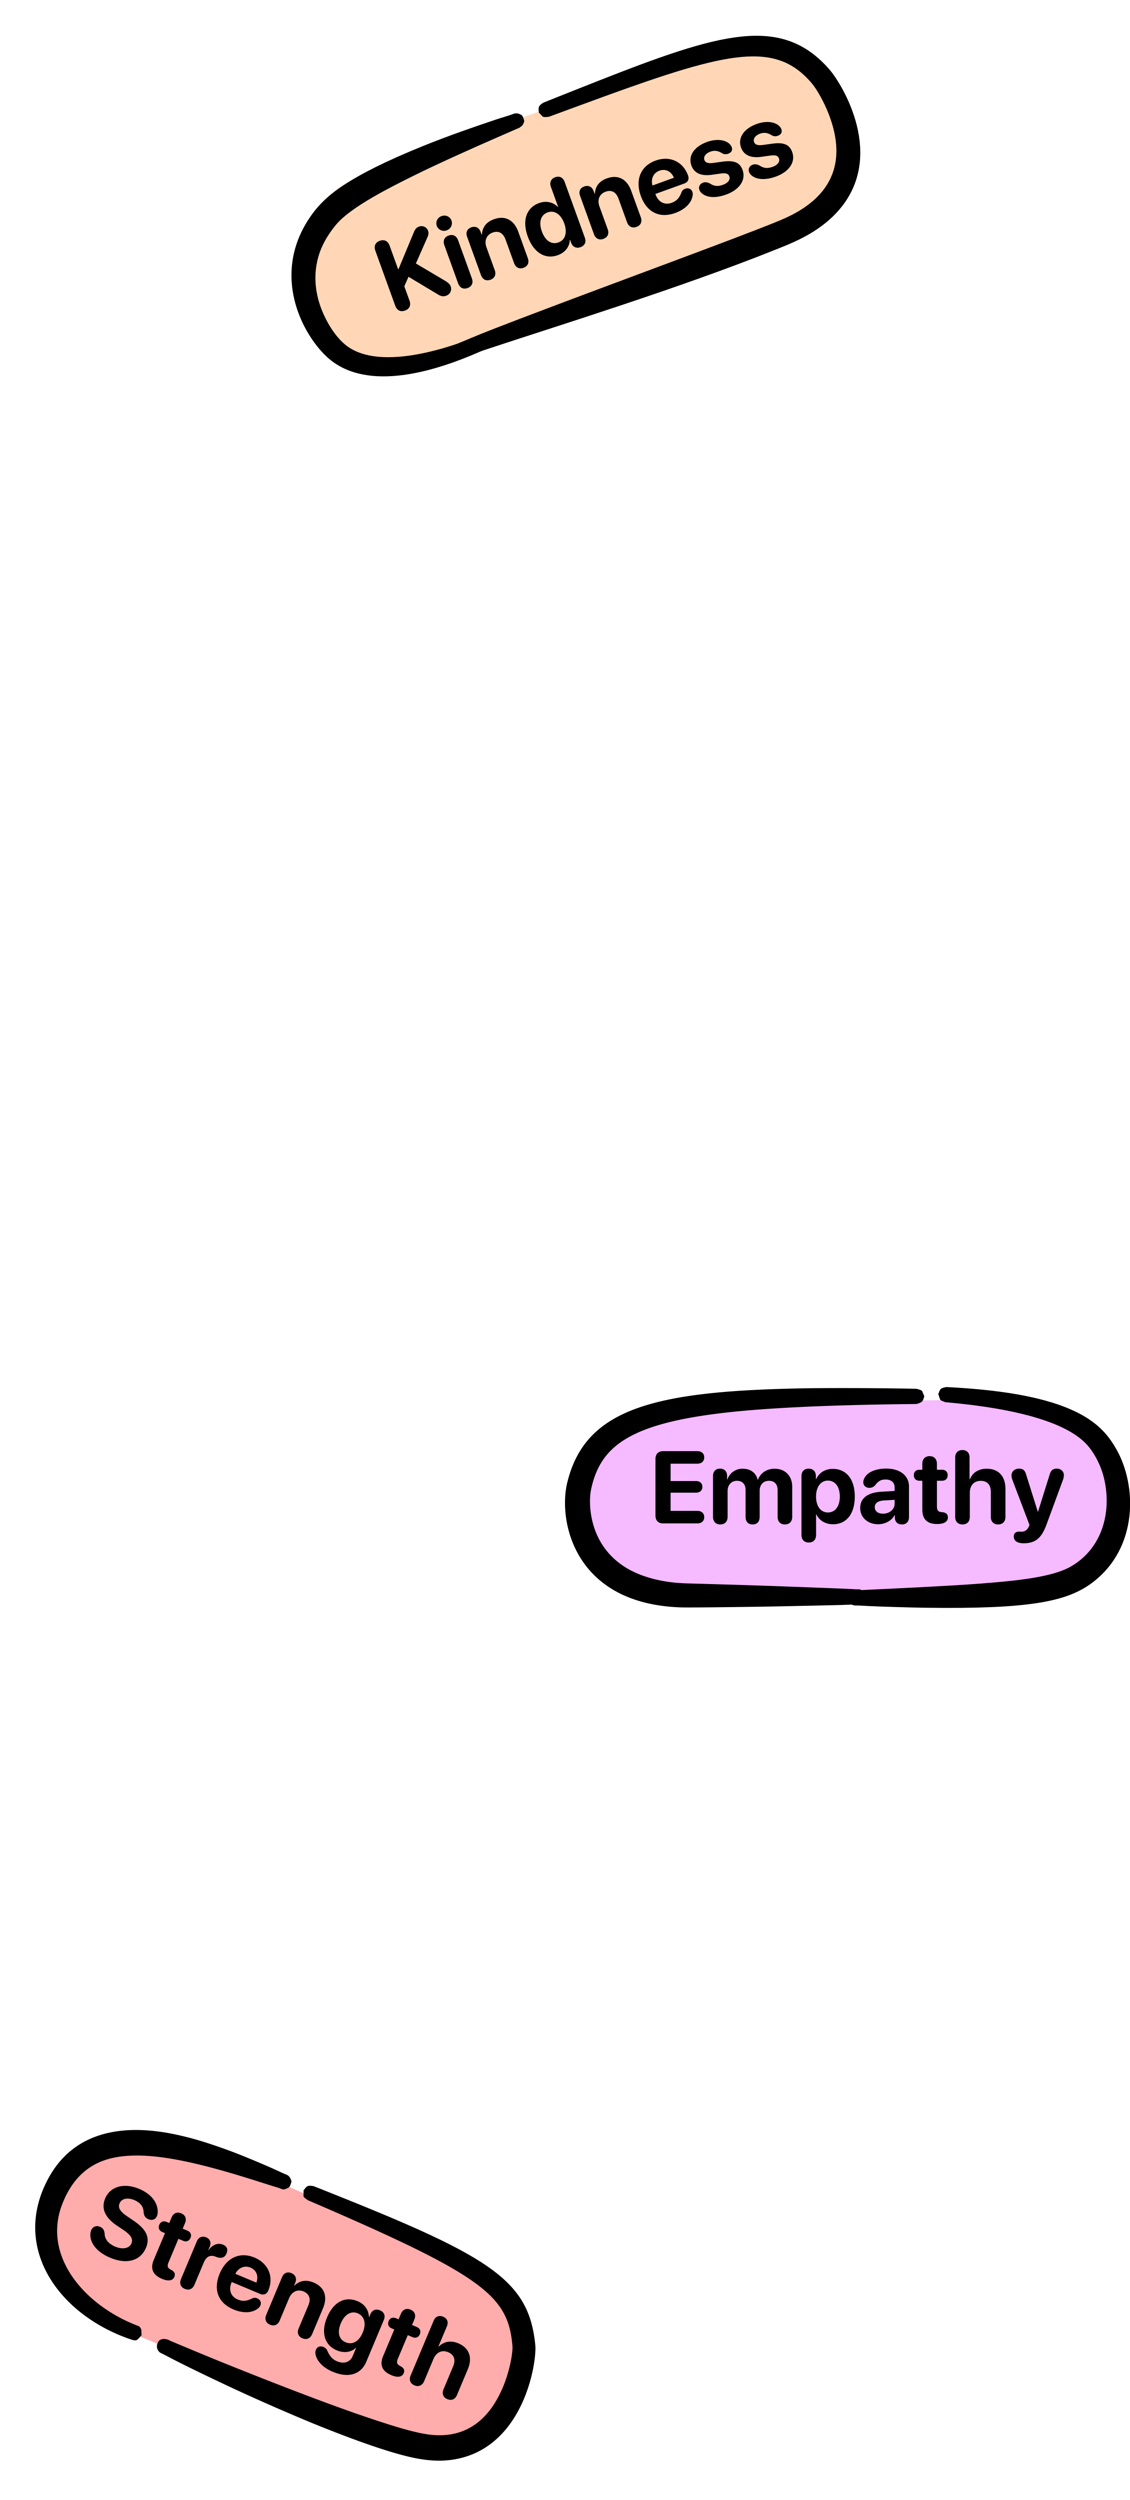 <svg xmlns="http://www.w3.org/2000/svg" width="66" height="146" fill="none"><path fill="#F5BAFF" fill-rule="evenodd" d="M59.324 81.698a5.98 5.98 0 0 1 6.039 5.36 5.67 5.67 0 0 1-1.407 4.365 5.67 5.67 0 0 1-4.183 1.888l-19.976.145a5.85 5.85 0 0 1-5.892-5.67 5.6 5.6 0 0 1 1.56-4.056 5.6 5.6 0 0 1 3.976-1.738z" clip-rule="evenodd"/><path fill="#000" fill-rule="evenodd" d="M50.652 93.258c-.001.177-.005.187-.132.311-.08.08-.202.102-.312.129-.069.016-.142-.003-.212-.002l-.965.033c-.319.01-1.295.03-3.678.081-.32.007-4.897.08-5.59.056-6.237-.207-7.168-5.05-6.635-7.27 1.065-4.439 5.224-5.407 14.353-5.53a224 224 0 0 1 6.067.035c.103.044.232.052.31.132.003.002.13.312.13.313-.043.097-.055.216-.13.291-.082.08-.203.114-.313.149-.053.016-6.385.014-10.678.455-6.08.622-7.796 1.992-8.342 4.528-.2.93-.147 4.092 3.323 5.144 1.07.326 1.988.344 2.487.358 4.347.123 4.724.145 7.5.247 1.993.074 1.993.087 2.167.092.195.007.196-.005.212.003.286.12.292.112.31.131.126.127.13.136.128.314" clip-rule="evenodd"/><path fill="#000" fill-rule="evenodd" d="M49.523 93.315c0-.179.004-.187.129-.313.182-.182.214-.122.472-.132.113-.003.112-.014 1.42-.073.406-.018 3.813-.177 5.527-.306 2.352-.178 4.393-.385 5.488-1.02 1.809-1.05 2.34-3.105 1.967-4.946-.029-.14-.18-.99-.799-1.86-.488-.686-1.904-2.185-8.395-2.771-.11-.01-.111-.006-.12-.011-.1-.05-.227-.065-.301-.15l-.11-.322c.051-.102.068-.227.152-.302.085-.074.21-.084.32-.109.018-.004.65.035.707.039 7.012.445 8.436 2.224 9.215 3.576 1.206 2.095 1.315 5.767-1.4 7.81-1.474 1.109-3.664 1.547-9.786 1.462-.8-.011-2.69-.068-3.234-.097-.445-.023-.569-.034-.81-.034-.026 0-.182 0-.312-.129-.126-.126-.13-.135-.13-.312" clip-rule="evenodd"/><path fill="#000" d="M38.726 88.961h2.006c.243 0 .4-.137.4-.365s-.16-.365-.4-.365h-1.564v-1.064h1.487c.223 0 .369-.13.369-.34s-.149-.339-.369-.339h-1.487v-1.014h1.564c.24 0 .4-.138.4-.366s-.157-.365-.4-.365h-2.006c-.278 0-.442.17-.442.459v3.297c0 .293.164.462.442.462M42.07 89.023c.252 0 .427-.155.427-.444V87.07c0-.35.22-.596.545-.596.315 0 .505.198.505.535v1.57c0 .289.158.444.41.444.254 0 .412-.155.412-.444v-1.52c0-.349.213-.585.537-.585.33 0 .513.198.513.56v1.544c0 .29.172.445.424.445.253 0 .428-.155.428-.444v-1.757c0-.632-.412-1.053-1.026-1.053-.459 0-.832.249-.973.643h-.017c-.105-.409-.422-.643-.874-.643a.92.92 0 0 0-.895.626h-.018v-.196c0-.287-.169-.436-.412-.436s-.411.15-.411.436v2.38c0 .289.172.444.426.444M47.239 90.078c.25 0 .426-.152.426-.444v-1.199h.018c.167.354.517.576.973.576.784 0 1.269-.608 1.269-1.617 0-1.01-.489-1.616-1.284-1.616-.453 0-.8.228-.97.596h-.018v-.17c0-.289-.175-.44-.42-.44-.247 0-.421.151-.421.438v3.432c0 .292.178.444.427.444m1.116-1.754c-.418 0-.692-.362-.692-.93 0-.56.274-.932.692-.932.427 0 .696.365.696.932 0 .57-.269.93-.696.93M51.29 89.011c.392 0 .783-.196.96-.53h.017v.162c.017.251.179.38.408.38.244 0 .416-.146.416-.43v-1.786c0-.632-.523-1.047-1.327-1.047-.649 0-1.152.231-1.298.605a.44.44 0 0 0-.044.193c0 .193.15.328.357.328a.43.43 0 0 0 .339-.158c.19-.246.348-.33.608-.33.322 0 .526.17.526.462v.207l-.79.047c-.783.047-1.22.377-1.22.947 0 .564.452.95 1.048.95m.282-.617c-.288 0-.48-.146-.48-.38 0-.222.181-.365.5-.389l.66-.04v.228c0 .339-.307.581-.68.581M53.87 88.16c0 .553.288.837.858.837h.03c.36 0 .605-.13.605-.38 0-.2-.114-.287-.325-.31l-.055-.006c-.184-.015-.26-.108-.26-.33v-1.5h.3c.202 0 .328-.126.328-.322s-.126-.321-.327-.321h-.302v-.348c0-.275-.16-.445-.426-.445s-.426.17-.426.445v.348h-.164c-.203 0-.331.123-.331.321 0 .199.128.322.33.322h.165zM56.216 89.023c.252 0 .427-.152.427-.444v-1.407c0-.412.237-.695.64-.695.39 0 .588.245.588.649v1.453c0 .292.179.444.426.444.252 0 .428-.152.428-.444v-1.635c0-.725-.398-1.175-1.093-1.175-.477 0-.82.222-.986.617h-.018v-1.269c0-.275-.154-.438-.418-.438-.263 0-.42.163-.42.438v3.462c0 .292.178.444.426.444M59.787 90.122c.687 0 1.049-.298 1.342-1.108l.962-2.613a.8.8 0 0 0 .046-.252c0-.225-.17-.386-.415-.386-.22 0-.343.103-.412.34l-.681 2.174h-.015l-.681-2.169c-.07-.248-.187-.345-.412-.345-.252 0-.442.167-.442.398 0 .07.018.164.05.251l1 2.637-.044.111c-.103.22-.264.284-.412.284-.059 0-.091-.003-.15-.003-.192 0-.312.108-.312.28 0 .258.2.401.576.401"/><path fill="#FFACAC" fill-rule="evenodd" d="M27.272 132.225a5.5 5.5 0 0 1 3.071 6.633v.001a5.7 5.7 0 0 1-2.995 3.471 5.66 5.66 0 0 1-4.58.121l-16.589-6.825a5.833 5.833 0 0 1-3.178-7.603 5.7 5.7 0 0 1 3.132-3.119 5.7 5.7 0 0 1 4.417.052z" clip-rule="evenodd"/><path fill="#000" fill-rule="evenodd" d="M9.208 136.828c.077-.16.084-.166.253-.225.106-.036.226-.001.336.019.024.004.018.018.28.129.159.068 1.715.718 2.409 1.001 1.52.622 5.861 2.358 8.702 3.326 1.944.663 3.291 1.072 4.198 1.124 1.089.064 2.828-.179 3.936-2.676.43-.967.643-2.117.607-2.542-.248-2.902-1.676-4.066-11.484-8.299-.47-.202-.47-.2-.475-.205-.08-.074-.2-.123-.243-.225l.004-.353c.08-.079.135-.194.239-.238s.226-.015.338-.002c.026.004 1.702.677 1.85.737 8.69 3.494 10.743 4.896 11.107 8.542.098.971-.636 5.905-4.625 6.662-1.226.233-2.364-.024-3.23-.257-.37-.101-1.882-.506-5.075-1.805-.82-.334-2.889-1.212-4.765-2.088-2.275-1.063-3.282-1.586-3.564-1.731-.295-.154-.293-.158-.592-.302a.446.446 0 0 1-.206-.592M16.974 127.56c-.065.166-.071.172-.234.244-.22.098-.23.042-.457-.036-.095-.032-.097-.024-1.19-.373-3.447-1.099-6.002-1.688-7.917-1.476-1.365.15-2.744.764-3.534 2.777-1.195 3.051 1.293 5.895 4.282 7.074.206.082.233.065.327.265l.018.335c-.25.27-.261.368-.61.25-4.179-1.408-7.04-5.317-4.842-9.395 2.08-3.861 6.62-2.799 8.195-2.4 1.069.272 2.314.74 2.512.814.948.357 2.183.891 2.69 1.125.272.124.323.153.505.223.026.01.171.066.246.235.072.162.073.172.009.338" clip-rule="evenodd"/><path fill="#000" d="M6.439 131.845c.97.407 1.768.178 2.087-.582.248-.59.031-1.071-.724-1.582l-.375-.256c-.423-.285-.546-.511-.445-.751.12-.286.465-.363.867-.194.334.141.534.367.54.715.021.206.104.326.288.403.207.087.403.014.485-.18a.6.6 0 0 0 .046-.193c.039-.58-.37-1.104-1.083-1.403-.865-.363-1.683-.151-1.982.56-.243.58-.02 1.111.692 1.591l.38.254c.445.305.567.527.46.783-.12.286-.505.371-.942.188-.372-.156-.62-.419-.622-.769-.025-.213-.108-.324-.275-.394-.21-.088-.419-.008-.51.208a.7.7 0 0 0-.048.236c-.022.492.358 1.029 1.16 1.366M8.981 131.968c-.214.509-.057.882.468 1.103l.028.012c.331.139.607.115.705-.117.076-.183.006-.308-.18-.411l-.048-.027c-.165-.085-.199-.201-.113-.405l.58-1.383.279.117c.185.078.35.01.426-.17s.008-.345-.177-.423l-.278-.117.134-.321c.107-.253.024-.472-.22-.575-.246-.103-.46-.008-.566.245l-.134.321-.152-.064c-.186-.078-.352-.014-.429.169s-.006.346.18.424l.152.064zM10.793 133.664c.24.1.455.016.565-.245l.539-1.283c.144-.342.356-.491.717-.346q.231.093.385.041.154-.05.231-.235.085-.202.01-.339-.056-.108-.215-.176c-.288-.121-.614-.007-.841.319l-.016-.006.08-.189c.105-.251.015-.46-.206-.552-.226-.095-.441-.014-.546.236l-.924 2.2c-.11.261-.016.475.221.575M13.64 134.865c.558.235 1.093.212 1.434-.063a.44.44 0 0 0 .134-.169c.076-.181-.015-.346-.186-.417-.102-.043-.184-.043-.304.008-.319.161-.548.179-.836.058-.399-.167-.54-.557-.36-.985l.014-.035 1.65.692c.218.092.394.02.485-.198.33-.785.015-1.576-.804-1.92-.854-.359-1.643.004-2.034.934-.392.935-.096 1.716.806 2.095m.107-2.082c.182-.358.539-.506.885-.361.344.144.484.492.342.876zM15.77 135.754c.233.097.454.025.567-.245l.548-1.304c.157-.375.489-.54.842-.392s.44.439.282.816l-.565 1.345c-.113.27-.01.478.222.576.229.096.452.024.565-.245l.634-1.509c.284-.677.093-1.233-.548-1.502-.445-.187-.82-.113-1.123.181l-.017-.007.068-.161c.104-.248.012-.465-.226-.564-.237-.1-.443-.009-.546.236l-.923 2.2c-.113.269-.008.479.22.575M19.416 138.496c.927.396 1.663.172 1.979-.58l1.023-2.437c.112-.267.003-.468-.223-.563-.228-.095-.452-.034-.564.233l-.067.159-.017-.007c-.014-.39-.237-.74-.652-.915-.744-.312-1.412.038-1.792.944-.37.881-.148 1.622.571 1.924.419.175.843.109 1.107-.144l.017.007-.194.461c-.151.361-.505.491-.934.308-.26-.113-.42-.309-.548-.601a.4.4 0 0 0-.224-.227c-.197-.083-.373-.011-.442.153a.46.46 0 0 0-.032.244c.057.382.403.79.992 1.041m.77-1.715c-.39-.164-.503-.576-.28-1.104.219-.523.602-.749.99-.586.395.165.507.606.289 1.126-.22.523-.604.729-.998.564M22.376 137.592c-.214.51-.057.883.469 1.104l.026.011c.333.14.609.116.706-.116.077-.183.006-.308-.18-.411l-.048-.027c-.164-.085-.198-.201-.113-.405l.581-1.383.278.117c.186.078.35.01.426-.17s.009-.345-.177-.423l-.278-.117.135-.321c.106-.253.024-.472-.221-.575s-.46-.009-.566.245l-.135.32-.15-.063c-.187-.078-.352-.014-.43.169-.076.183-.006.346.18.424l.151.063zM24.207 139.297c.232.097.452.024.566-.245l.544-1.296c.16-.381.488-.55.86-.394.359.151.447.454.29.826l-.562 1.34c-.113.269-.007.478.221.574.232.098.453.026.566-.244l.633-1.507c.28-.668.088-1.237-.554-1.507-.438-.184-.84-.112-1.146.188l-.017-.007.491-1.17c.107-.253.028-.464-.215-.566s-.452-.012-.559.241l-1.34 3.191c-.113.27-.007.479.222.576"/><path fill="#FFD7B7" fill-rule="evenodd" d="M41.575 2.835a5.916 5.916 0 0 1 7.366 3.022 5.66 5.66 0 0 1 .126 4.64 5.7 5.7 0 0 1-3.358 3.198l-20.507 7.306a5.86 5.86 0 0 1-7.443-3.418 5.63 5.63 0 0 1 .127-4.334 5.62 5.62 0 0 1 3.187-2.946z" clip-rule="evenodd"/><path fill="#000" fill-rule="evenodd" d="M26.66 20.582c-.07-.164-.07-.173-.003-.338.084-.215.118-.197.33-.285.875-.363.867-.384 3.326-1.323 5.53-2.111 12.917-4.798 15.24-5.765 1.713-.712 4.371-2.311 2.841-6.232-.261-.673-.683-1.426-.978-1.773-2.109-2.482-4.846-1.877-12.15.776-1.01.368-3.225 1.184-3.225 1.184-.113-.004-.235.034-.338-.012l-.233-.244c.002-.112-.035-.233.011-.335.046-.104.152-.169.243-.235 0 0 2.197-.878 3.197-1.27 7.118-2.8 10.713-3.887 13.515-.683.736.842 3.389 5.11.476 8.318-1.176 1.296-2.743 1.864-3.694 2.245-5.52 2.212-12.839 4.476-16.298 5.625-.916.304-1.293.413-1.678.577-.163.07-.173.07-.338.005-.165-.066-.172-.072-.243-.235" clip-rule="evenodd"/><path fill="#000" fill-rule="evenodd" d="M30.573 6.906c.062.167.06.177-.013.339-.046.103-.156.164-.246.23-.014.011-.02 0-.21.085-.685.302-.684.301-1.371.6-.7.305-3.067 1.351-4.65 2.139-1.375.683-3.502 1.757-4.383 2.74-.015.018-.529.583-.86 1.304-.14.304-.949 1.97.153 4.207.497 1.011 1.034 1.462 1.153 1.562 2.275 1.915 7.631-.455 7.689-.455.114 0 .235-.04.34.003.001 0 .24.234.239.235 0 .111.041.232 0 .334-.083.201-.11.188-.307.276-6.247 2.764-8.442.94-9.208.146-1.443-1.493-3.037-4.898-.659-8.157.737-1.008 2.002-2.156 6.439-3.955 1.5-.608 3.034-1.137 4.275-1.553.471-.157.729-.22 1.049-.34.025-.01.171-.064.34.013.161.074.168.081.23.247" clip-rule="evenodd"/><path fill="#000" d="M23.657 18.136c.262-.094.358-.31.26-.582l-.302-.833.245-.558 1.709 1.026c.189.119.326.14.498.078a.42.42 0 0 0 .255-.546c-.04-.113-.139-.211-.317-.32l-1.714-1.015.68-1.543c.064-.148.072-.253.03-.368a.405.405 0 0 0-.528-.242c-.137.05-.223.14-.293.309l-.902 2.17-.025.009-.497-1.375c-.1-.275-.312-.378-.573-.284s-.358.31-.258.585l1.16 3.208c.1.272.311.376.572.281M26.09 13.45a.444.444 0 0 0 .28-.57.443.443 0 0 0-.58-.26.443.443 0 0 0-.278.57.444.444 0 0 0 .579.26m1.22 3.37c.248-.089.346-.302.251-.563l-.806-2.226c-.094-.261-.306-.365-.554-.275-.25.09-.343.304-.248.565l.805 2.227c.095.26.302.363.552.273M28.646 16.337c.236-.085.349-.288.25-.563l-.482-1.33c-.138-.382-.005-.729.355-.86.36-.13.621.025.76.41l.497 1.371c.1.275.316.359.552.273.234-.085.35-.288.25-.563l-.556-1.54c-.25-.69-.768-.968-1.423-.732-.452.164-.677.472-.701.895l-.017.006-.06-.165c-.091-.253-.307-.35-.548-.262s-.332.295-.242.545l.812 2.243c.1.275.319.357.553.272M32.579 14.902c.454-.165.692-.518.701-.895l.015-.005.062.17c.097.27.32.345.551.261.233-.084.348-.284.252-.55l-1.18-3.258c-.099-.275-.317-.361-.553-.275-.233.084-.349.29-.25.565l.423 1.166-.017.006c-.262-.276-.673-.382-1.099-.228-.74.268-.997 1.017-.659 1.952.342.943 1.018 1.357 1.754 1.09m.039-.745c-.405.146-.773-.097-.969-.638-.195-.539-.07-.967.335-1.113.398-.144.777.104.971.64.195.539.061.967-.337 1.111M35.243 13.95c.237-.086.35-.289.251-.563l-.481-1.33c-.139-.383-.007-.73.354-.86.36-.13.62.024.76.41l.496 1.37c.1.276.317.359.554.273.233-.084.349-.288.25-.563l-.558-1.539c-.25-.69-.767-.969-1.421-.732-.454.164-.678.472-.703.894l-.017.006-.06-.164c-.09-.253-.305-.35-.547-.262s-.332.294-.241.544l.811 2.243c.1.275.32.357.552.273M39.443 12.436c.57-.206.948-.585 1.012-1.019a.44.44 0 0 0-.016-.215c-.067-.184-.246-.243-.42-.18-.104.037-.165.094-.218.212-.125.334-.281.503-.575.61-.408.147-.775-.044-.933-.48l-.013-.037 1.682-.608c.223-.08.304-.253.223-.476-.29-.8-1.057-1.168-1.893-.866-.871.315-1.206 1.117-.863 2.066.345.954 1.093 1.327 2.014.993m-1.333-1.603c-.108-.387.054-.738.405-.865.353-.128.69.033.846.412zM42.414 11.361c.778-.281 1.167-.851.955-1.437-.16-.44-.502-.577-1.177-.482l-.524.072c-.317.043-.47-.017-.525-.17-.069-.19.075-.388.347-.487.288-.104.498-.025.702.103.103.06.232.057.337.019.206-.075.266-.224.208-.386a.5.5 0 0 0-.062-.112c-.216-.298-.765-.413-1.375-.192-.765.276-1.12.815-.916 1.379.158.437.556.625 1.179.54l.532-.074c.31-.042.444.007.502.166.07.195-.076.385-.368.49-.305.111-.52.083-.751-.066-.154-.085-.285-.102-.415-.056-.187.068-.28.242-.213.426a.5.5 0 0 0 .084.137c.266.296.805.375 1.48.13M45.315 10.312c.778-.282 1.165-.851.953-1.437-.16-.44-.5-.577-1.175-.482l-.525.071c-.316.043-.47-.016-.525-.17-.069-.19.075-.388.346-.486.29-.105.498-.025.704.103.101.06.231.056.336.018.206-.074.267-.224.208-.386a.5.5 0 0 0-.062-.111c-.217-.298-.765-.414-1.375-.193-.764.277-1.12.816-.916 1.38.159.436.556.625 1.178.54l.533-.075c.311-.041.443.008.501.167.07.195-.075.385-.366.49-.305.11-.52.083-.752-.067-.155-.084-.285-.102-.414-.055-.187.068-.28.241-.213.425a.5.5 0 0 0 .083.138c.266.295.804.374 1.48.13"/></svg>